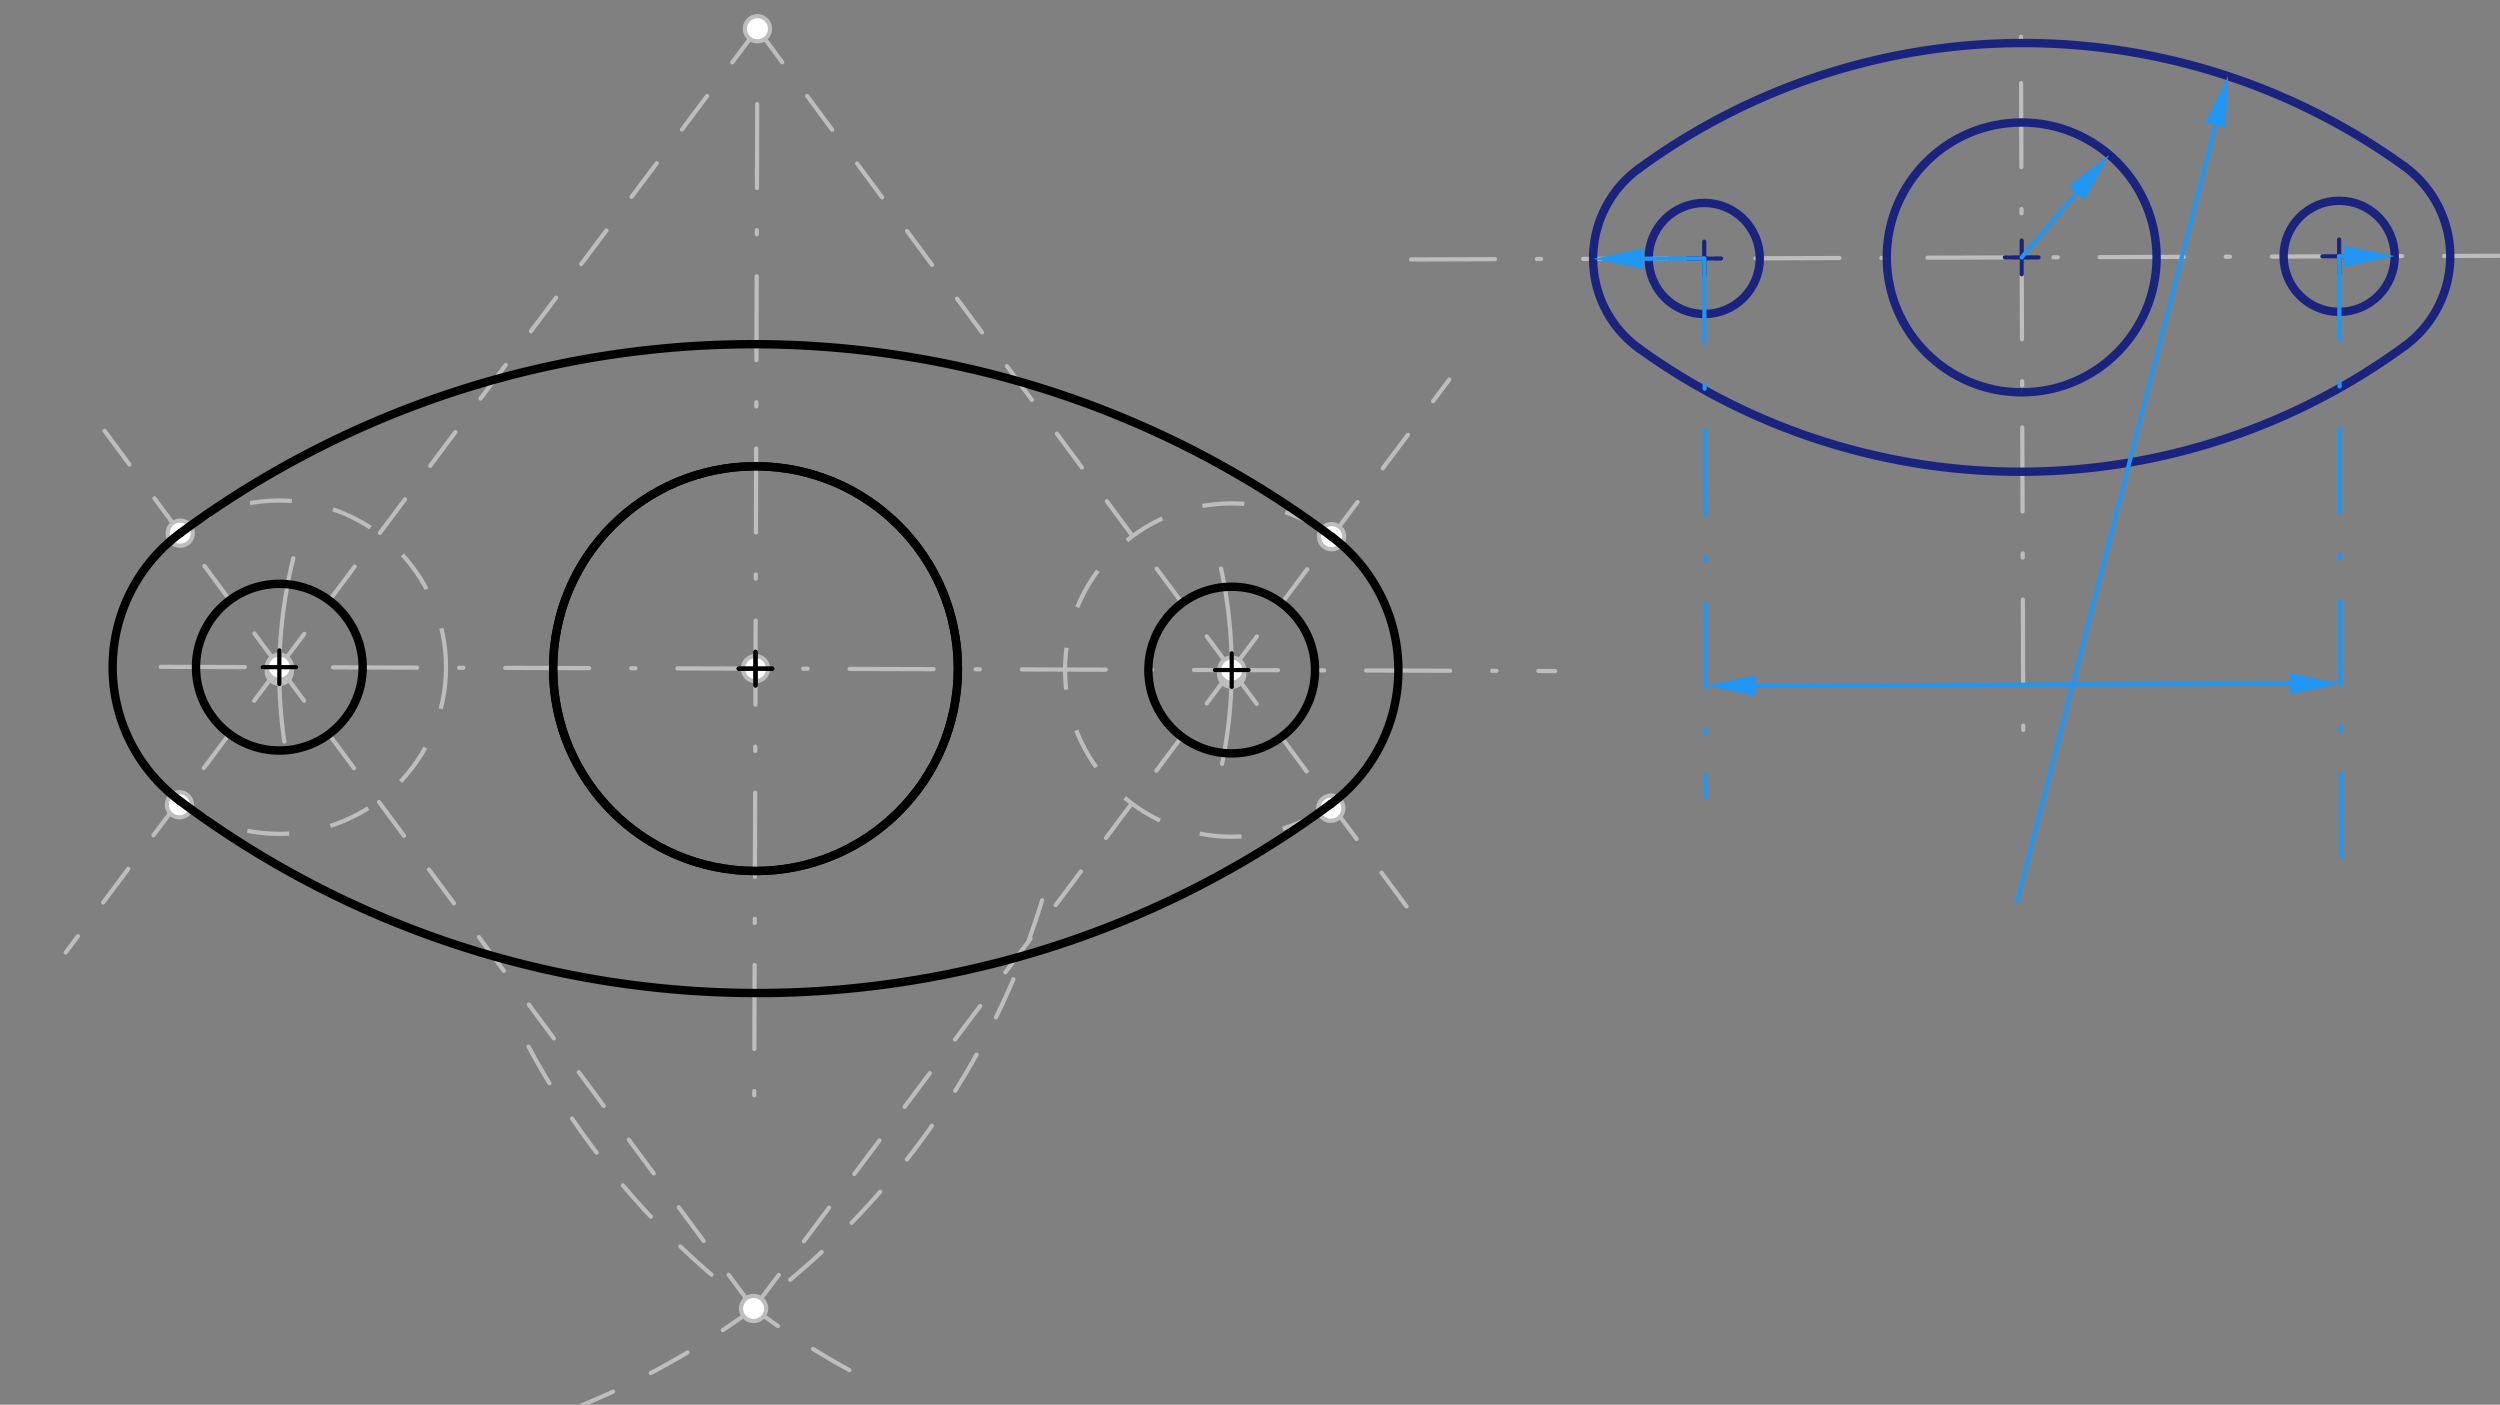 <svg xmlns="http://www.w3.org/2000/svg" class="svg--816" height="100%" preserveAspectRatio="xMidYMid meet" viewBox="0 0 595.276 334.488" width="100%"><rect x="0" y="0" width="595.276" height="334.488" fill="#808080" stroke="none"/><defs><marker id="marker-arrow" markerHeight="16" markerUnits="userSpaceOnUse" markerWidth="24" orient="auto-start-reverse" refX="24" refY="4" viewBox="0 0 24 8"><path d="M 0 0 L 24 4 L 0 8 z" stroke="inherit"></path></marker></defs><g class="aux-layer--949"><g class="element--733"><line stroke="#BDBDBD" stroke-dasharray="20, 10, 1, 10" stroke-linecap="round" stroke-width="1" x1="335.969" x2="631.969" y1="61.781" y2="60.781"></line></g><g class="element--733"><line stroke="#BDBDBD" stroke-dasharray="20, 10, 1, 10" stroke-linecap="round" stroke-width="1" x1="480.969" x2="481.8" y1="-62.219" y2="183.772"></line></g><g class="element--733"><line stroke="#BDBDBD" stroke-dasharray="20, 10, 1, 10" stroke-linecap="round" stroke-width="1" x1="38.302" x2="370.302" y1="158.781" y2="159.781"></line></g><g class="element--733"><line stroke="#BDBDBD" stroke-dasharray="20, 10, 1, 10" stroke-linecap="round" stroke-width="1" x1="180.302" x2="179.582" y1="24.781" y2="263.8"></line></g><g class="element--733"><g class="center--a87"><line x1="175.897" y1="159.208" x2="183.897" y2="159.208" stroke="#BDBDBD" stroke-width="1" stroke-linecap="round"></line><line x1="179.897" y1="155.208" x2="179.897" y2="163.208" stroke="#BDBDBD" stroke-width="1" stroke-linecap="round"></line><circle class="hit--87b" cx="179.897" cy="159.208" r="4" stroke="none" fill="transparent"></circle></g><circle cx="179.897" cy="159.208" fill="none" r="48.189" stroke="#BDBDBD" stroke-dasharray="none" stroke-width="1"></circle></g><g class="element--733"><path d="M 290.756 135.402 A 113.386 113.386 0 0 1 290.993 181.881" fill="none" stroke="#BDBDBD" stroke-dasharray="none" stroke-linecap="round" stroke-width="1"></path></g><g class="element--733"><path d="M 69.841 132.932 A 113.386 113.386 0 0 0 67.699 176.577" fill="none" stroke="#BDBDBD" stroke-dasharray="none" stroke-linecap="round" stroke-width="1"></path></g><g class="element--733"><g class="center--a87"><line x1="289.282" y1="159.549" x2="297.282" y2="159.549" stroke="#BDBDBD" stroke-width="1" stroke-linecap="round"></line><line x1="293.282" y1="155.549" x2="293.282" y2="163.549" stroke="#BDBDBD" stroke-width="1" stroke-linecap="round"></line><circle class="hit--87b" cx="293.282" cy="159.549" r="4" stroke="none" fill="transparent"></circle></g><circle cx="293.282" cy="159.549" fill="none" r="19.843" stroke="#BDBDBD" stroke-dasharray="none" stroke-width="1"></circle></g><g class="element--733"><g class="center--a87"><line x1="62.512" y1="158.866" x2="70.512" y2="158.866" stroke="#BDBDBD" stroke-width="1" stroke-linecap="round"></line><line x1="66.512" y1="154.866" x2="66.512" y2="162.866" stroke="#BDBDBD" stroke-width="1" stroke-linecap="round"></line><circle class="hit--87b" cx="66.512" cy="158.866" r="4" stroke="none" fill="transparent"></circle></g><circle cx="66.512" cy="158.866" fill="none" r="19.843" stroke="#BDBDBD" stroke-dasharray="none" stroke-width="1"></circle></g><g class="element--733"><g class="center--a87"><line x1="289.282" y1="159.549" x2="297.282" y2="159.549" stroke="#BDBDBD" stroke-width="1" stroke-linecap="round"></line><line x1="293.282" y1="155.549" x2="293.282" y2="163.549" stroke="#BDBDBD" stroke-width="1" stroke-linecap="round"></line><circle class="hit--87b" cx="293.282" cy="159.549" r="4" stroke="none" fill="transparent"></circle></g><circle cx="293.282" cy="159.549" fill="none" r="39.685" stroke="#BDBDBD" stroke-dasharray="10" stroke-width="1"></circle></g><g class="element--733"><g class="center--a87"><line x1="62.512" y1="158.866" x2="70.512" y2="158.866" stroke="#BDBDBD" stroke-width="1" stroke-linecap="round"></line><line x1="66.512" y1="154.866" x2="66.512" y2="162.866" stroke="#BDBDBD" stroke-width="1" stroke-linecap="round"></line><circle class="hit--87b" cx="66.512" cy="158.866" r="4" stroke="none" fill="transparent"></circle></g><circle cx="66.512" cy="158.866" fill="none" r="39.685" stroke="#BDBDBD" stroke-dasharray="10" stroke-width="1"></circle></g><g class="element--733"><path d="M 125.867 249.228 A 189.921 189.921 0 0 0 211.116 330.777" fill="none" stroke="#BDBDBD" stroke-dasharray="10" stroke-linecap="round" stroke-width="1"></path></g><g class="element--733"><path d="M 248.142 214.371 A 189.921 189.921 0 0 1 81.423 348.201" fill="none" stroke="#BDBDBD" stroke-dasharray="10" stroke-linecap="round" stroke-width="1"></path></g><g class="element--733"><path d="M 224.58 -75.51 A 189.921 189.921 0 0 0 142.091 -13.391" fill="none" stroke="#BDBDBD" stroke-dasharray="10" stroke-linecap="round" stroke-width="1"></path></g><g class="element--733"><path d="M 162.33 -63.112 A 189.921 189.921 0 0 1 217.246 -14.673" fill="none" stroke="#BDBDBD" stroke-dasharray="10" stroke-linecap="round" stroke-width="1"></path></g><g class="element--733"><line stroke="#BDBDBD" stroke-dasharray="10" stroke-linecap="round" stroke-width="1" x1="293.282" x2="180.356" y1="159.549" y2="6.848"></line></g><g class="element--733"><line stroke="#BDBDBD" stroke-dasharray="10" stroke-linecap="round" stroke-width="1" x1="293.282" x2="336.415" y1="159.549" y2="217.874"></line></g><g class="element--733"><line stroke="#BDBDBD" stroke-dasharray="10" stroke-linecap="round" stroke-width="1" x1="180.356" x2="66.512" y1="6.848" y2="158.866"></line></g><g class="element--733"><line stroke="#BDBDBD" stroke-dasharray="10" stroke-linecap="round" stroke-width="1" x1="66.512" x2="15.646" y1="158.866" y2="226.788"></line></g><g class="element--733"><path d="M 42.724 190.631 A 229.606 229.606 0 0 0 316.879 191.457" fill="none" stroke="#BDBDBD" stroke-dasharray="none" stroke-linecap="round" stroke-width="1"></path></g><g class="element--733"><line stroke="#BDBDBD" stroke-dasharray="10" stroke-linecap="round" stroke-width="1" x1="179.438" x2="66.512" y1="311.568" y2="158.866"></line></g><g class="element--733"><line stroke="#BDBDBD" stroke-dasharray="10" stroke-linecap="round" stroke-width="1" x1="66.512" x2="20.185" y1="158.866" y2="96.221"></line></g><g class="element--733"><line stroke="#BDBDBD" stroke-dasharray="10" stroke-linecap="round" stroke-width="1" x1="179.438" x2="293.282" y1="311.568" y2="159.549"></line></g><g class="element--733"><line stroke="#BDBDBD" stroke-dasharray="10" stroke-linecap="round" stroke-width="1" x1="293.282" x2="345.091" y1="159.549" y2="90.368"></line></g><g class="element--733"><path d="M 42.915 126.958 A 229.606 229.606 0 0 1 317.071 127.784" fill="none" stroke="#BDBDBD" stroke-dasharray="none" stroke-linecap="round" stroke-width="1"></path></g><g class="element--733"><circle cx="179.897" cy="159.208" r="3" stroke="#BDBDBD" stroke-width="1" fill="#ffffff"></circle>}</g><g class="element--733"><circle cx="293.282" cy="160.549" r="3" stroke="#BDBDBD" stroke-width="1" fill="#ffffff"></circle>}</g><g class="element--733"><circle cx="293.282" cy="159.549" r="3" stroke="#BDBDBD" stroke-width="1" fill="#ffffff"></circle>}</g><g class="element--733"><circle cx="66.512" cy="159.866" r="3" stroke="#BDBDBD" stroke-width="1" fill="#ffffff"></circle>}</g><g class="element--733"><circle cx="66.512" cy="158.866" r="3" stroke="#BDBDBD" stroke-width="1" fill="#ffffff"></circle>}</g><g class="element--733"><circle cx="180.356" cy="-51.152" r="3" stroke="#BDBDBD" stroke-width="1" fill="#ffffff"></circle>}</g><g class="element--733"><circle cx="180.356" cy="6.848" r="3" stroke="#BDBDBD" stroke-width="1" fill="#ffffff"></circle>}</g><g class="element--733"><circle cx="316.879" cy="192.457" r="3" stroke="#BDBDBD" stroke-width="1" fill="#ffffff"></circle>}</g><g class="element--733"><circle cx="42.724" cy="191.631" r="3" stroke="#BDBDBD" stroke-width="1" fill="#ffffff"></circle>}</g><g class="element--733"><circle cx="179.438" cy="311.568" r="3" stroke="#BDBDBD" stroke-width="1" fill="#ffffff"></circle>}</g><g class="element--733"><circle cx="317.071" cy="127.784" r="3" stroke="#BDBDBD" stroke-width="1" fill="#ffffff"></circle>}</g><g class="element--733"><circle cx="42.915" cy="126.958" r="3" stroke="#BDBDBD" stroke-width="1" fill="#ffffff"></circle>}</g></g><g class="main-layer--75a"><g class="element--733"><path d="M 572.467 39.588 A 26.456 26.456 0 0 1 572.611 82.376" fill="none" stroke="#1A237E" stroke-dasharray="none" stroke-linecap="round" stroke-width="2"></path></g><g class="element--733"><g class="center--a87"><line x1="552.977" y1="61.035" x2="560.977" y2="61.035" stroke="#1A237E" stroke-width="1" stroke-linecap="round"></line><line x1="556.977" y1="57.035" x2="556.977" y2="65.035" stroke="#1A237E" stroke-width="1" stroke-linecap="round"></line><circle class="hit--87b" cx="556.977" cy="61.035" r="4" stroke="none" fill="transparent"></circle></g><circle cx="556.977" cy="61.035" fill="none" r="13.229" stroke="#1A237E" stroke-dasharray="none" stroke-width="2"></circle></g><g class="element--733"><g class="center--a87"><line x1="401.795" y1="61.545" x2="409.795" y2="61.545" stroke="#1A237E" stroke-width="1" stroke-linecap="round"></line><line x1="405.795" y1="57.545" x2="405.795" y2="65.545" stroke="#1A237E" stroke-width="1" stroke-linecap="round"></line><circle class="hit--87b" cx="405.795" cy="61.545" r="4" stroke="none" fill="transparent"></circle></g><circle cx="405.795" cy="61.545" fill="none" r="13.229" stroke="#1A237E" stroke-dasharray="none" stroke-width="2"></circle></g><g class="element--733"><path d="M 390.161 40.204 A 26.456 26.456 0 0 0 390.305 82.992" fill="none" stroke="#1A237E" stroke-dasharray="none" stroke-linecap="round" stroke-width="2"></path></g><g class="element--733"><path d="M 390.161 40.204 A 154.962 154.962 0 0 1 572.467 39.588" fill="none" stroke="#1A237E" stroke-dasharray="none" stroke-linecap="round" stroke-width="2"></path></g><g class="element--733"><path d="M 390.305 82.992 A 154.962 154.962 0 0 0 572.611 82.376" fill="none" stroke="#1A237E" stroke-dasharray="none" stroke-linecap="round" stroke-width="2"></path></g><g class="element--733"><g class="center--a87"><line x1="477.386" y1="61.29" x2="485.386" y2="61.29" stroke="#1A237E" stroke-width="1" stroke-linecap="round"></line><line x1="481.386" y1="57.29" x2="481.386" y2="65.29" stroke="#1A237E" stroke-width="1" stroke-linecap="round"></line><circle class="hit--87b" cx="481.386" cy="61.29" r="4" stroke="none" fill="transparent"></circle></g><circle cx="481.386" cy="61.29" fill="none" r="32.125" stroke="#1A237E" stroke-dasharray="none" stroke-width="2"></circle></g><g class="element--733"><line stroke="#2196F3" stroke-dasharray="20, 10, 1, 10" stroke-linecap="round" stroke-width="1" x1="405.795" x2="406.228" y1="61.545" y2="189.829"></line></g><g class="element--733"><line stroke="#2196F3" stroke-dasharray="20, 10, 1, 10" stroke-linecap="round" stroke-width="1" x1="556.977" x2="557.466" y1="61.035" y2="205.777"></line></g><g class="element--733"><line stroke="#2196F3" stroke-dasharray="none" stroke-linecap="round" stroke-width="1" x1="545.321" x2="418.139" y1="162.818" y2="163.248"></line><path d="M557.321,162.778 l12,2.5 l0,-5 z" fill="#2196F3" stroke="#2196F3" stroke-width="0" transform="rotate(179.806, 557.321, 162.778)"></path><path d="M406.139,163.289 l12,2.5 l0,-5 z" fill="#2196F3" stroke="#2196F3" stroke-width="0" transform="rotate(359.806, 406.139, 163.289)"></path></g><g class="element--733"><line stroke="#2196F3" stroke-dasharray="none" stroke-linecap="round" stroke-width="1" x1="480.302" x2="527.549" y1="214.781" y2="29.758"></line><path d="M530.518,18.131 l12,2.5 l0,-5 z" fill="#2196F3" stroke="#2196F3" stroke-width="0" transform="rotate(104.325, 530.518, 18.131)"></path></g><g class="element--733"><line stroke="#2196F3" stroke-dasharray="none" stroke-linecap="round" stroke-width="1" x1="405.795" x2="391.339" y1="61.545" y2="61.594"></line><path d="M379.339,61.635 l12,2.5 l0,-5 z" fill="#2196F3" stroke="#2196F3" stroke-width="0" transform="rotate(359.806, 379.339, 61.635)"></path></g><g class="element--733"><line stroke="#2196F3" stroke-dasharray="none" stroke-linecap="round" stroke-width="1" x1="556.977" x2="558.206" y1="61.035" y2="61.03"></line><path d="M570.206,60.99 l12,2.5 l0,-5 z" fill="#2196F3" stroke="#2196F3" stroke-width="0" transform="rotate(179.806, 570.206, 60.99)"></path></g><g class="element--733"><line stroke="#2196F3" stroke-dasharray="none" stroke-linecap="round" stroke-width="1" x1="481.386" x2="494.45" y1="61.29" y2="45.982"></line><path d="M502.24,36.854 l12,2.5 l0,-5 z" fill="#2196F3" stroke="#2196F3" stroke-width="0" transform="rotate(130.478, 502.24, 36.854)"></path></g><g class="element--733"><path d="M 317.071 127.784 A 39.685 39.685 0 0 1 316.879 191.457" fill="none" stroke="#000000" stroke-dasharray="none" stroke-linecap="round" stroke-width="2"></path></g><g class="element--733"><path d="M 316.879 191.457 A 229.606 229.606 0 0 1 42.724 190.631" fill="none" stroke="#000000" stroke-dasharray="none" stroke-linecap="round" stroke-width="2"></path></g><g class="element--733"><path d="M 42.724 190.631 A 39.685 39.685 0 0 1 42.915 126.958" fill="none" stroke="#000000" stroke-dasharray="none" stroke-linecap="round" stroke-width="2"></path></g><g class="element--733"><path d="M 42.915 126.958 A 229.606 229.606 0 0 1 317.071 127.784" fill="none" stroke="#000000" stroke-dasharray="none" stroke-linecap="round" stroke-width="2"></path></g><g class="element--733"><g class="center--a87"><line x1="175.897" y1="159.208" x2="183.897" y2="159.208" stroke="#000000" stroke-width="1" stroke-linecap="round"></line><line x1="179.897" y1="155.208" x2="179.897" y2="163.208" stroke="#000000" stroke-width="1" stroke-linecap="round"></line><circle class="hit--87b" cx="179.897" cy="159.208" r="4" stroke="none" fill="transparent"></circle></g><circle cx="179.897" cy="159.208" fill="none" r="48.189" stroke="#000000" stroke-dasharray="none" stroke-width="2"></circle></g><g class="element--733"><g class="center--a87"><line x1="289.282" y1="159.549" x2="297.282" y2="159.549" stroke="#000000" stroke-width="1" stroke-linecap="round"></line><line x1="293.282" y1="155.549" x2="293.282" y2="163.549" stroke="#000000" stroke-width="1" stroke-linecap="round"></line><circle class="hit--87b" cx="293.282" cy="159.549" r="4" stroke="none" fill="transparent"></circle></g><circle cx="293.282" cy="159.549" fill="none" r="19.843" stroke="#000000" stroke-dasharray="none" stroke-width="2"></circle></g><g class="element--733"><g class="center--a87"><line x1="62.512" y1="158.866" x2="70.512" y2="158.866" stroke="#000000" stroke-width="1" stroke-linecap="round"></line><line x1="66.512" y1="154.866" x2="66.512" y2="162.866" stroke="#000000" stroke-width="1" stroke-linecap="round"></line><circle class="hit--87b" cx="66.512" cy="158.866" r="4" stroke="none" fill="transparent"></circle></g><circle cx="66.512" cy="158.866" fill="none" r="19.843" stroke="#000000" stroke-dasharray="none" stroke-width="2"></circle></g><g class="element--733"><g class="center--a87"><line x1="175.897" y1="159.208" x2="183.897" y2="159.208" stroke="#000000" stroke-width="1" stroke-linecap="round"></line><line x1="179.897" y1="155.208" x2="179.897" y2="163.208" stroke="#000000" stroke-width="1" stroke-linecap="round"></line><circle class="hit--87b" cx="179.897" cy="159.208" r="4" stroke="none" fill="transparent"></circle></g><circle cx="179.897" cy="159.208" fill="none" r="48.189" stroke="#000000" stroke-dasharray="none" stroke-width="2"></circle></g></g><g class="snaps-layer--ac6"></g><g class="temp-layer--52d"></g></svg>